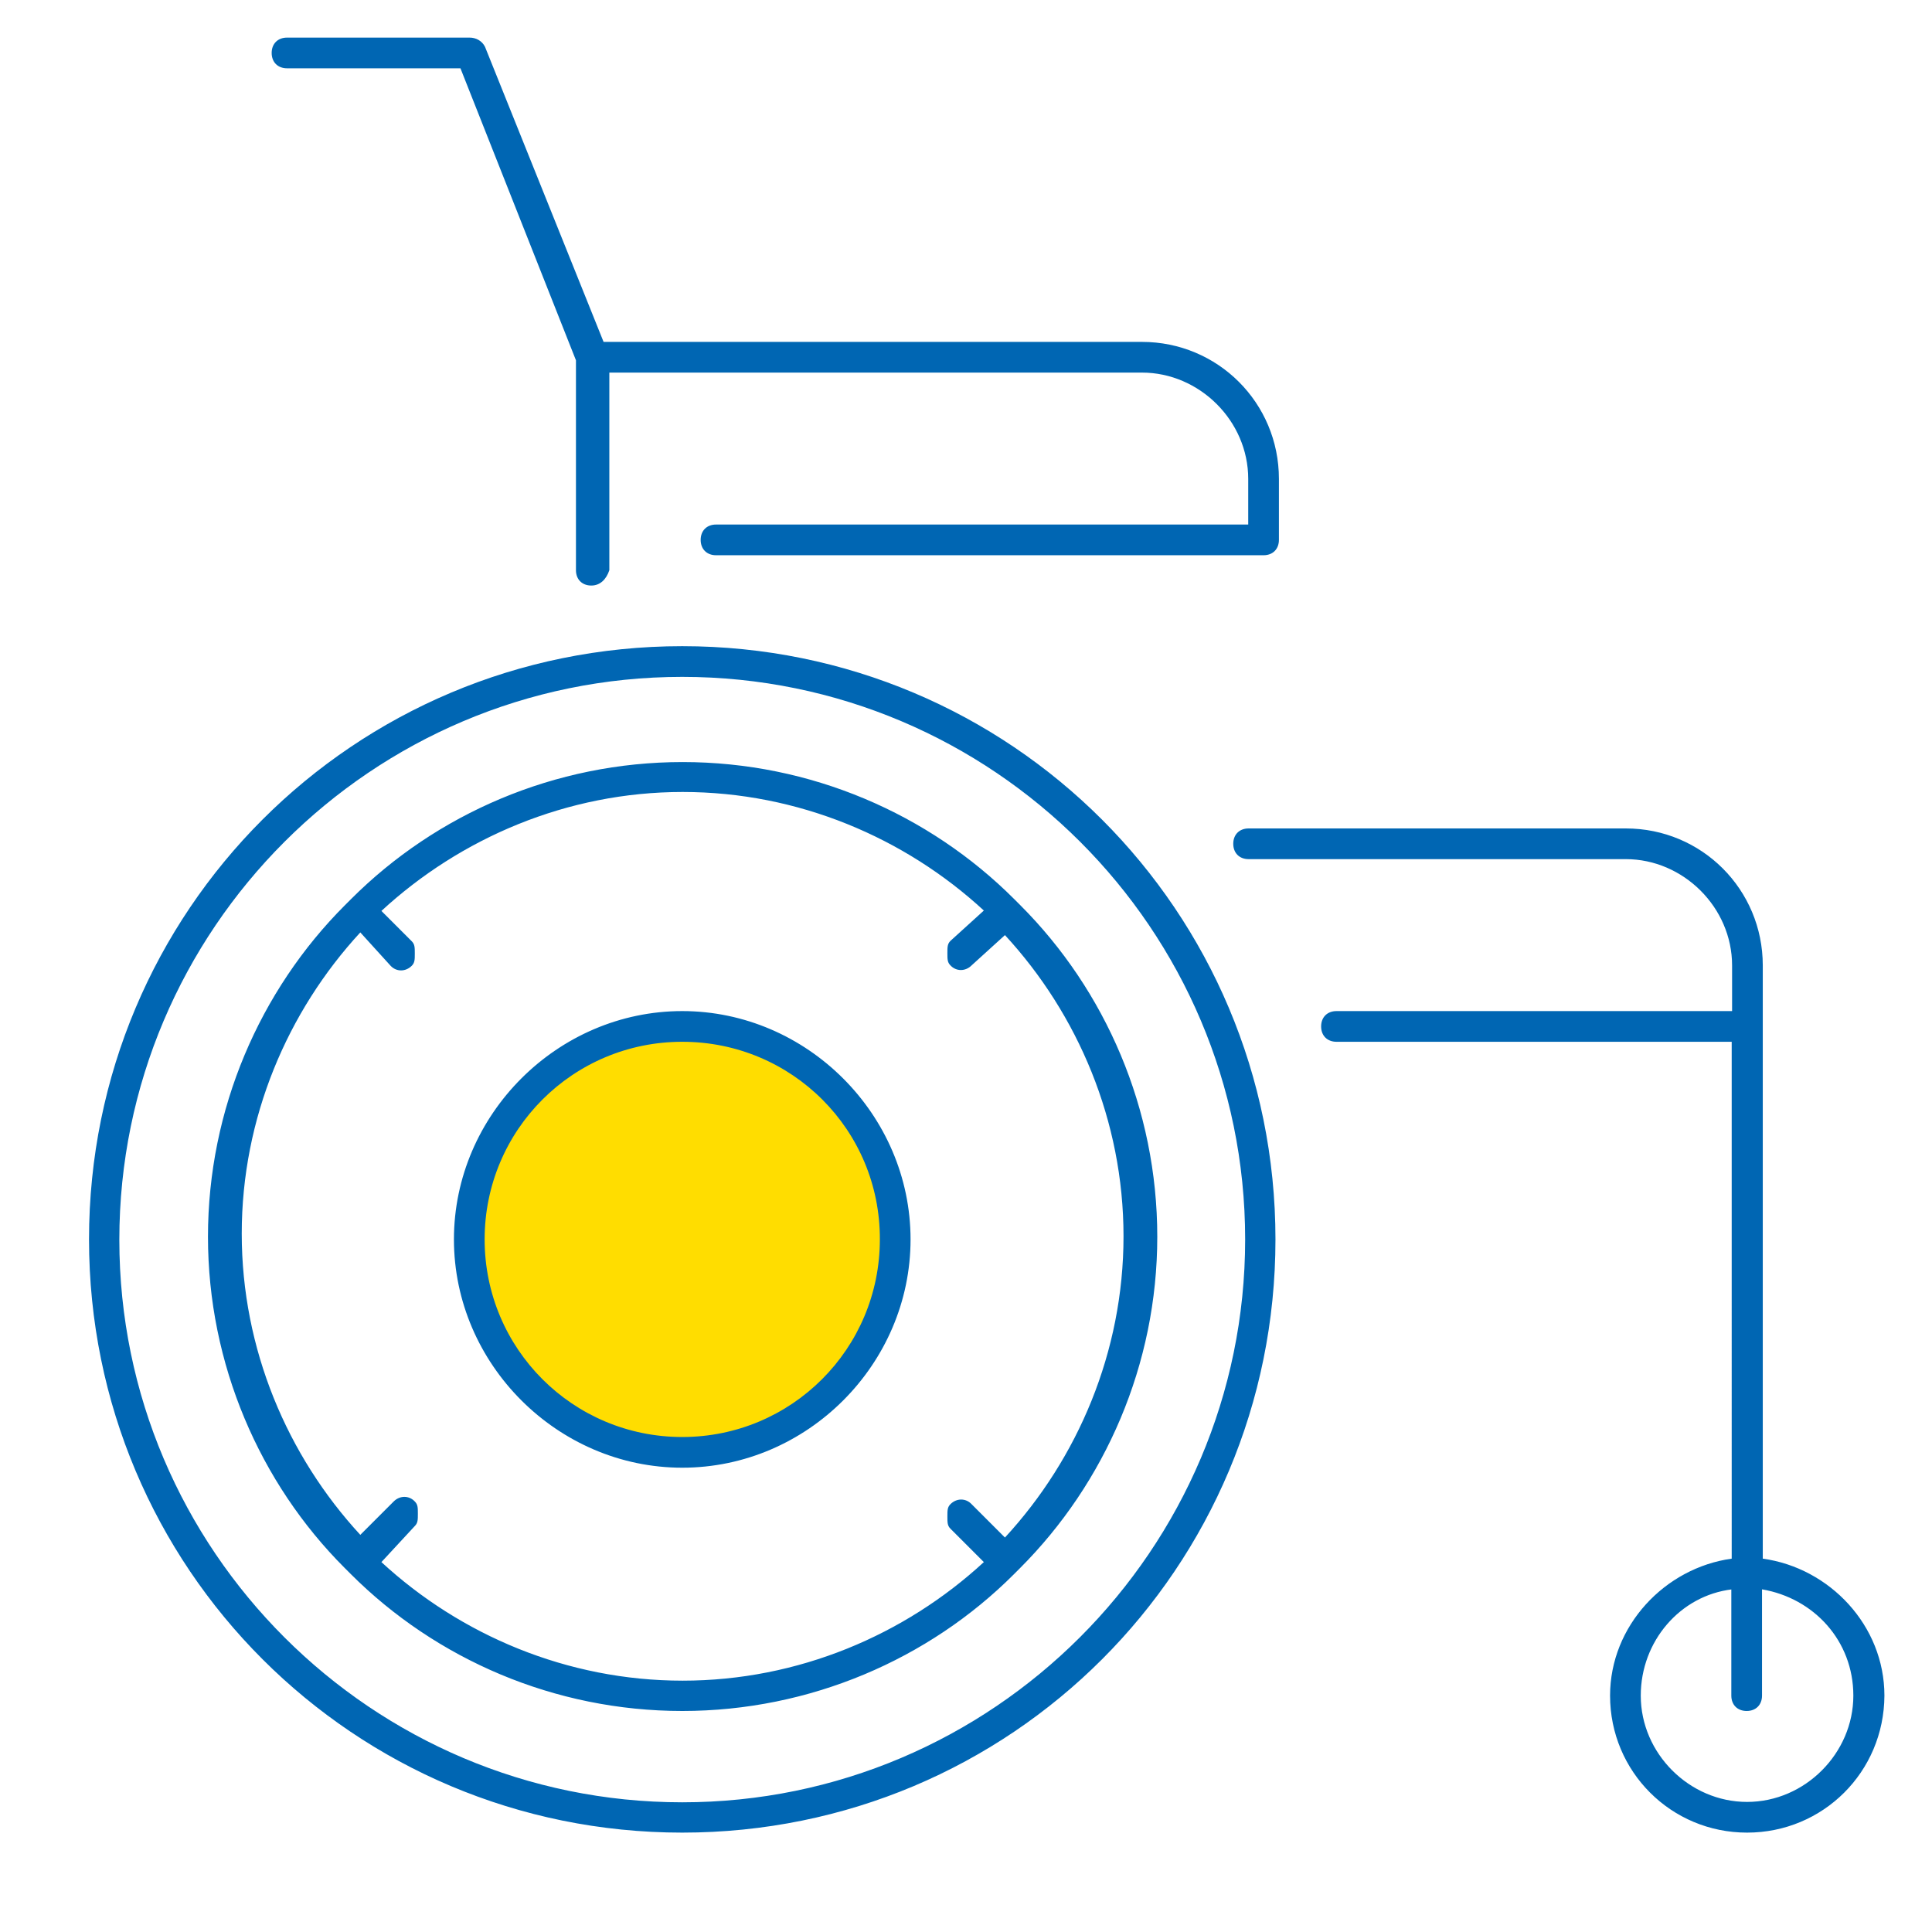 <svg xmlns="http://www.w3.org/2000/svg" viewBox="-53 145.5 503.5 503.5" xmlns:v="https://vecta.io/nano"><path d="M124.8 413c30.9 0 55.5 24.6 55.5 55.5S155.8 524 124.8 524s-55.5-24.6-55.5-55.5S93.9 413 124.8 413" fill="#fd0"/><path d="M402.3 623.1c-19.8 0-35.7-15.9-35.7-35.7 0-18.2 14.3-33.3 31.7-35.7V417h-103c-2.4 0-4-1.6-4-4s1.6-4 4-4h103.1v-11.9c0-15.1-12.7-27.7-27.7-27.7h-98.3c-2.4 0-4-1.6-4-4s1.6-4 4-4h98.3c19.8 0 35.7 15.9 35.7 35.7v154.6c17.4 2.4 31.7 17.4 31.7 35.7-.1 19.9-16 35.7-35.8 35.7zm-3.9-63.4c-13.5 1.6-23.8 13.5-23.8 27.7 0 15.1 12.7 27.7 27.7 27.7 15.1 0 27.7-12.7 27.7-27.7 0-14.3-10.3-25.4-23.8-27.7v27.7c0 2.4-1.6 4-4 4s-4-1.6-4-4v-27.7zm-273.6 63.4c-85.6 0-154.6-69-154.6-154.6s69-154.6 154.6-154.6 154.6 69 154.6 154.6-68.9 154.6-154.6 154.6zm0-301.2c-80.9 0-146.7 65.8-146.7 146.7S44 615.2 124.8 615.2s146.7-65.8 146.7-146.7-65.8-146.6-146.7-146.6zm0 269.5c-33.3 0-64.2-13.5-86.4-35.7l-1.6-1.6C14.7 532 1.2 501 1.2 467.8s13.5-64.2 35.7-86.4l1.6-1.6c22.2-22.2 53.1-35.7 86.4-35.7s64.2 13.5 86.4 35.7l1.6 1.6c22.2 22.2 35.7 53.1 35.7 86.4S235 532 212.8 554.2l-1.6 1.6c-22.1 22.1-53.1 35.6-86.4 35.6zm-78.4-38.8c20.6 19 48.4 30.9 78.5 30.9s57.9-11.9 78.5-30.9l-8.7-8.7c-.8-.8-.8-1.6-.8-3.2s0-2.4.8-3.2c1.6-1.6 4-1.6 5.5 0l8.7 8.7c19-20.6 30.9-48.4 30.9-78.5s-11.9-57.9-30.9-78.5l-8.7 7.9c-1.6 1.6-4 1.6-5.5 0-.8-.8-.8-1.6-.8-3.2s0-2.4.8-3.2l8.7-7.9c-20.6-19-48.4-30.9-78.5-30.9s-57.9 12-78.5 31l7.9 7.9c.8.8.8 1.6.8 3.2s0 2.4-.8 3.2c-1.6 1.6-4 1.6-5.5 0l-7.9-8.7C21.9 409.1 10 436.9 10 467s11.9 57.9 30.9 78.5l8.7-8.7c1.6-1.6 4-1.6 5.5 0 .8.8.8 1.6.8 3.2s0 2.4-.8 3.2l-8.7 9.4zm78.4-24.6c-32.5 0-59.5-27-59.5-59.5s27-59.5 59.5-59.5 59.5 27 59.5 59.5-26.9 59.5-59.5 59.5zm0-111c-28.5 0-51.5 23-51.5 51.5s23 51.5 51.5 51.5 51.5-23 51.5-51.5c.1-28.5-22.9-51.5-51.5-51.5zm-23.7-118.9c-2.4 0-4-1.6-4-4v-54.7L67 163.3H21.8c-2.4 0-4-1.6-4-4s1.6-4 4-4h47.6c1.6 0 3.2.8 4 2.4l30.9 76.9h140.3c19.8 0 35.7 15.9 35.7 35.7v15.9c0 2.4-1.6 4-4 4H133.6c-2.4 0-4-1.6-4-4s1.6-4 4-4h138.7v-11.9c0-15.1-12.7-27.7-27.7-27.7H105.8v51.5c-.8 2.4-2.4 4-4.7 4z" fill="#0066b3"/></svg>